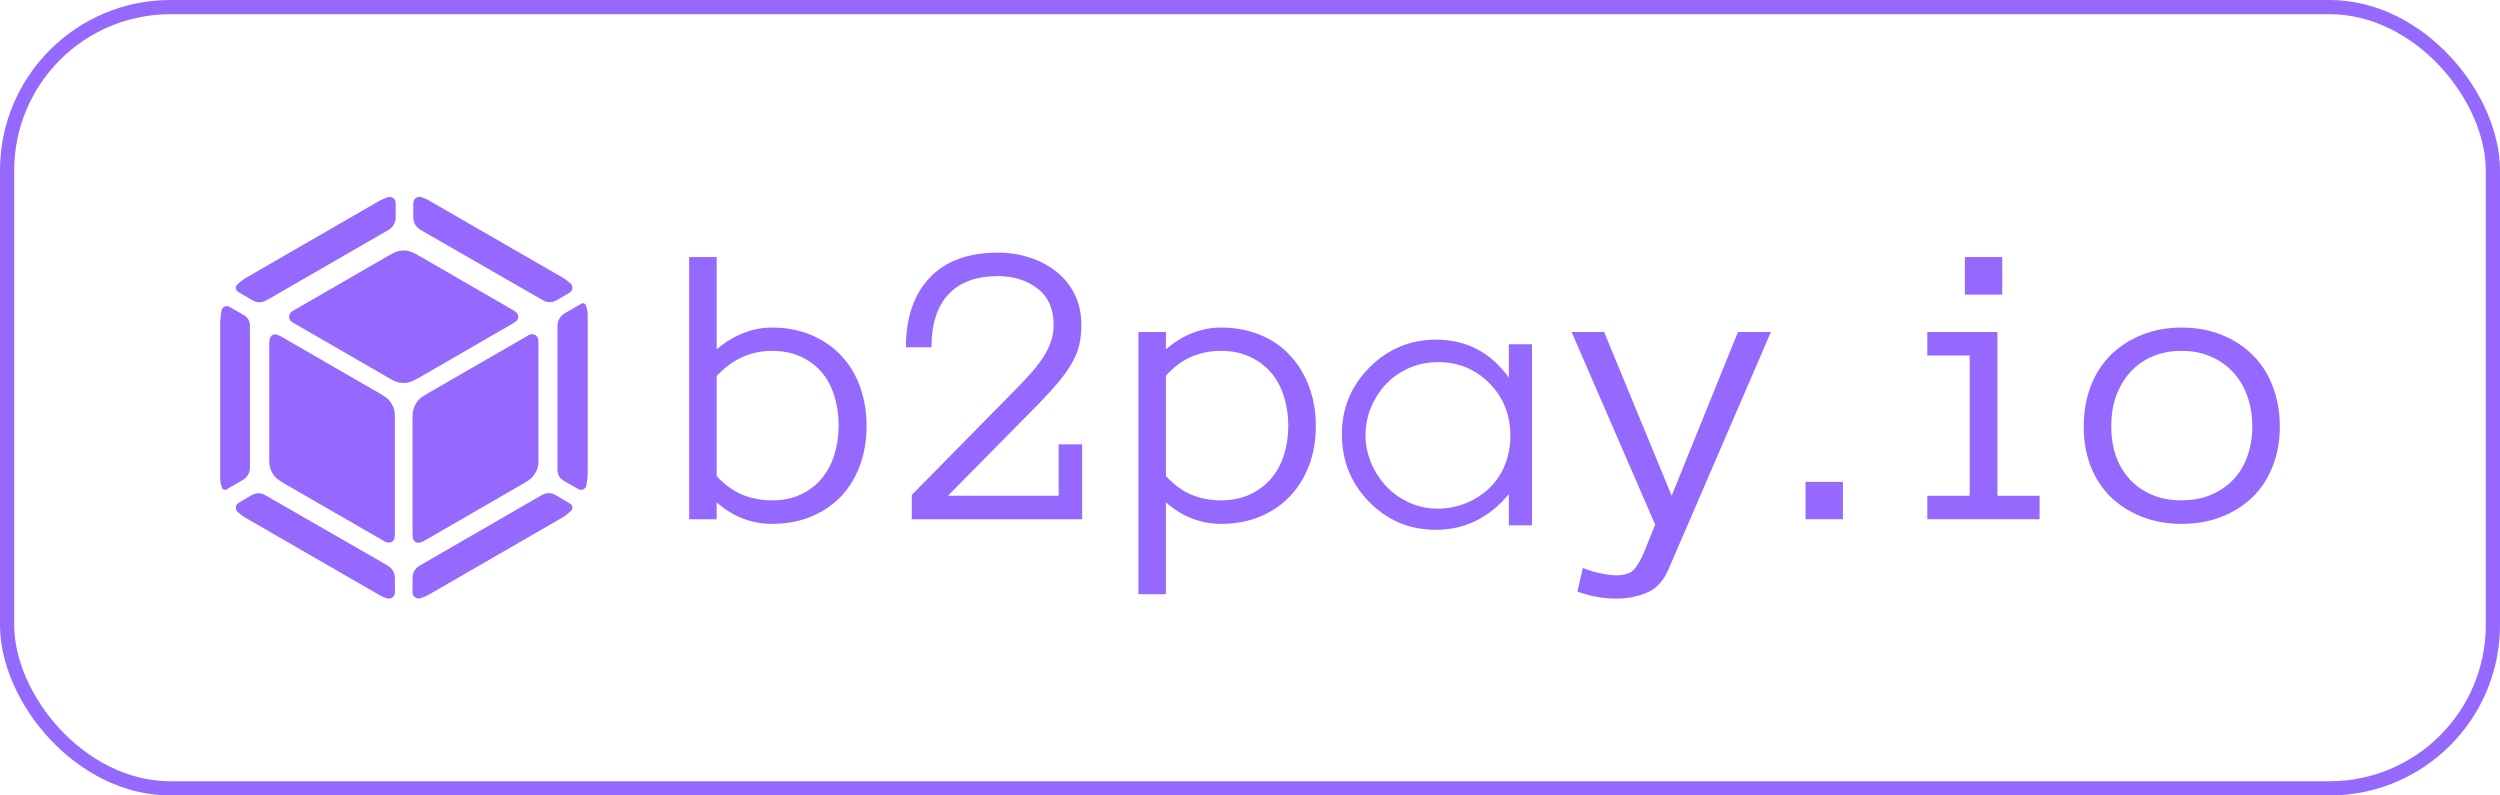 <svg width="176" height="56" viewBox="0 0 176 56" fill="none" xmlns="http://www.w3.org/2000/svg">
<rect x="0.5" y="0.5" width="175" height="55" rx="11.5" stroke="#9569FE"/>
<path fill-rule="evenodd" clip-rule="evenodd" d="M30.125 14.071C33.304 15.901 36.482 17.734 39.657 19.57C39.804 19.656 39.992 19.805 40.157 19.949C40.362 20.127 40.336 20.453 40.104 20.595L39.88 20.733L39.879 20.734C39.821 20.769 39.782 20.793 39.78 20.794L39.169 21.147C38.88 21.314 38.523 21.313 38.235 21.146C38.163 21.104 38.111 21.074 38.108 21.072L29.611 16.188C29.302 16.01 29.106 15.684 29.096 15.328V15.324V14.282V14.278C29.105 13.989 29.391 13.789 29.665 13.881C29.837 13.938 30.011 14.005 30.124 14.07L30.125 14.071ZM27.515 26.692L26.261 25.97L26.261 25.97C24.367 24.879 22.473 23.788 20.584 22.689C20.496 22.638 20.43 22.562 20.386 22.462C20.295 22.259 20.398 22.014 20.58 21.909C22.838 20.605 25.096 19.302 27.354 17.997C27.64 17.831 27.859 17.728 28.007 17.689C28.288 17.615 28.567 17.616 28.844 17.694C28.989 17.734 29.233 17.854 29.575 18.051C31.766 19.318 33.958 20.583 36.15 21.848C36.409 21.997 36.614 22.266 36.403 22.546C36.352 22.613 36.23 22.702 36.038 22.813L36.002 22.833C33.846 24.079 31.69 25.324 29.533 26.57C29.212 26.756 28.974 26.869 28.822 26.908C28.55 26.979 28.274 26.979 27.995 26.907C27.866 26.874 27.706 26.803 27.514 26.692H27.515ZM40.643 34.395L39.819 33.919C39.813 33.916 39.735 33.868 39.638 33.807C39.395 33.657 39.247 33.391 39.247 33.105V22.936C39.247 22.583 39.431 22.255 39.733 22.071C39.761 22.054 39.779 22.043 39.781 22.043L40.932 21.378C41.05 21.31 41.201 21.366 41.246 21.494C41.38 21.883 41.379 22.05 41.377 22.426C41.376 22.482 41.376 22.542 41.376 22.609C41.377 26.172 41.377 29.735 41.376 33.298C41.376 33.563 41.327 33.901 41.279 34.176C41.234 34.426 40.961 34.561 40.735 34.443L40.644 34.395H40.643ZM17.034 22.106L16.223 21.638H16.223L16.133 21.59C15.911 21.474 15.641 21.607 15.597 21.854C15.549 22.124 15.502 22.457 15.502 22.718C15.5 26.227 15.5 29.736 15.502 33.245C15.502 33.312 15.501 33.372 15.501 33.428L15.501 33.428C15.498 33.797 15.497 33.961 15.629 34.344C15.673 34.47 15.822 34.525 15.938 34.458L17.071 33.804C17.073 33.803 17.078 33.799 17.088 33.793L17.119 33.775C17.416 33.593 17.597 33.271 17.597 32.923V22.908C17.597 22.627 17.451 22.365 17.212 22.217C17.152 22.179 17.099 22.146 17.067 22.127L17.034 22.106ZM37.904 32.571C37.904 32.978 37.675 33.395 37.389 33.676C37.303 33.76 37.141 33.871 36.906 34.007C34.549 35.367 32.194 36.728 29.838 38.09C29.569 38.245 29.212 38.298 29.081 37.944C29.055 37.876 29.042 37.746 29.042 37.555C29.042 34.845 29.041 32.135 29.041 29.425C29.041 29.17 29.06 28.974 29.097 28.839C29.174 28.556 29.315 28.309 29.52 28.1C29.614 28.005 29.76 27.9 29.957 27.785C32.375 26.388 34.794 24.991 37.214 23.596C37.317 23.536 37.426 23.516 37.541 23.534C37.794 23.574 37.904 23.799 37.904 24.038V32.571ZM22.145 35.27C23.78 36.215 25.414 37.16 27.051 38.101C27.31 38.25 27.612 38.248 27.746 37.969C27.782 37.894 27.8 37.753 27.8 37.546C27.802 34.814 27.802 32.08 27.8 29.347C27.8 29.132 27.782 28.962 27.747 28.835C27.668 28.555 27.527 28.312 27.325 28.108C27.223 28.004 27.046 27.88 26.797 27.736C24.453 26.384 22.109 25.031 19.766 23.677C19.261 23.386 18.956 23.584 18.956 24.148C18.954 26.887 18.953 29.626 18.954 32.364C18.955 32.597 18.973 32.778 19.009 32.909C19.086 33.187 19.223 33.425 19.42 33.625C19.528 33.735 19.73 33.875 20.028 34.047C20.734 34.455 21.439 34.863 22.145 35.27ZM26.774 41.928C23.595 40.099 20.417 38.266 17.242 36.429C17.094 36.344 16.907 36.194 16.742 36.05C16.537 35.873 16.563 35.547 16.795 35.404L17.02 35.266C17.078 35.23 17.116 35.207 17.119 35.205L17.73 34.853C18.019 34.686 18.375 34.686 18.664 34.854C18.736 34.896 18.788 34.926 18.791 34.927L27.288 39.811C27.597 39.99 27.793 40.315 27.802 40.672V40.676V41.718V41.722C27.794 42.011 27.508 42.212 27.234 42.12C27.062 42.062 26.888 41.995 26.775 41.93L26.774 41.928ZM40.139 35.456L39.09 34.84H39.09C38.814 34.68 38.474 34.676 38.195 34.83L38.139 34.861L38.137 34.861C38.032 34.919 37.951 34.964 37.948 34.966L29.547 39.816C29.24 39.993 29.049 40.317 29.042 40.67V41.719V41.723C29.052 42.011 29.34 42.207 29.612 42.111C29.819 42.037 30.044 41.948 30.199 41.858L39.632 36.412C39.794 36.318 40.013 36.133 40.19 35.973C40.35 35.828 40.325 35.571 40.142 35.458L40.139 35.456ZM16.76 20.544L17.809 21.16H17.809C18.086 21.32 18.425 21.324 18.705 21.17L18.76 21.14C18.866 21.081 18.948 21.037 18.952 21.034L27.352 16.184C27.659 16.007 27.85 15.684 27.857 15.33V14.281V14.277C27.847 13.989 27.56 13.793 27.288 13.889C27.08 13.963 26.855 14.053 26.7 14.142C25.766 14.681 24.832 15.221 23.898 15.76C21.688 17.036 19.477 18.312 17.267 19.588C17.104 19.683 16.885 19.868 16.708 20.028C16.549 20.172 16.573 20.43 16.757 20.542L16.76 20.544Z" fill="#9569FE"/>
<path d="M107.853 24.238V36.984H106.224V34.788C105.528 35.625 104.751 36.252 103.891 36.67C103.032 37.089 102.09 37.298 101.067 37.298C99.246 37.298 97.691 36.647 96.402 35.346C95.113 34.037 94.468 32.445 94.468 30.57C94.468 28.735 95.117 27.166 96.414 25.865C97.711 24.564 99.273 23.913 101.102 23.913C102.164 23.913 103.122 24.134 103.973 24.575C104.825 25.017 105.575 25.687 106.224 26.585V24.238H107.853ZM101.231 25.493C100.317 25.493 99.469 25.718 98.687 26.167C97.906 26.616 97.285 27.248 96.824 28.061C96.363 28.866 96.132 29.726 96.132 30.64C96.132 31.531 96.367 32.387 96.835 33.208C97.304 34.029 97.929 34.668 98.711 35.125C99.492 35.582 100.328 35.811 101.219 35.811C102.125 35.811 102.985 35.586 103.798 35.137C104.61 34.688 105.235 34.075 105.673 33.301C106.11 32.519 106.329 31.643 106.329 30.675C106.329 29.203 105.837 27.972 104.852 26.98C103.876 25.989 102.668 25.493 101.231 25.493Z" fill="#9569FE"/>
<path d="M160.5 30.006C160.5 31.034 160.335 31.967 160.005 32.806C159.684 33.646 159.217 34.367 158.604 34.971C158.001 35.565 157.275 36.032 156.426 36.371C155.577 36.711 154.63 36.88 153.583 36.88C152.555 36.88 151.617 36.711 150.768 36.371C149.919 36.032 149.189 35.565 148.576 34.971C147.972 34.367 147.505 33.646 147.175 32.806C146.855 31.967 146.694 31.034 146.694 30.006C146.694 29.006 146.855 28.077 147.175 27.219C147.505 26.352 147.972 25.616 148.576 25.013C149.189 24.4 149.919 23.924 150.768 23.584C151.617 23.235 152.555 23.061 153.583 23.061C154.63 23.061 155.577 23.235 156.426 23.584C157.275 23.924 158.001 24.4 158.604 25.013C159.217 25.616 159.684 26.352 160.005 27.219C160.335 28.077 160.5 29.006 160.5 30.006ZM158.562 30.006C158.562 29.251 158.449 28.558 158.223 27.927C158.006 27.285 157.68 26.724 157.247 26.243C156.813 25.762 156.285 25.385 155.662 25.112C155.049 24.838 154.356 24.701 153.583 24.701C152.81 24.701 152.112 24.838 151.49 25.112C150.877 25.385 150.358 25.762 149.934 26.243C149.509 26.724 149.184 27.285 148.958 27.927C148.741 28.558 148.632 29.251 148.632 30.006C148.632 30.76 148.741 31.458 148.958 32.099C149.184 32.731 149.509 33.278 149.934 33.74C150.358 34.202 150.877 34.565 151.49 34.829C152.112 35.093 152.81 35.225 153.583 35.225C154.356 35.225 155.049 35.093 155.662 34.829C156.285 34.565 156.813 34.202 157.247 33.74C157.68 33.278 158.006 32.731 158.223 32.099C158.449 31.458 158.562 30.76 158.562 30.006Z" fill="#9569FE"/>
<path d="M140.958 20.741H138.327V18.096H140.958V20.741ZM143.589 36.555H135.682V34.9H138.666V25.027H135.682V23.372H140.618V34.9H143.589V36.555Z" fill="#9569FE"/>
<path d="M129.742 36.555H127.111V33.924H129.742V36.555Z" fill="#9569FE"/>
<path d="M124.672 23.372L117.543 39.893C117.175 40.817 116.657 41.421 115.987 41.704C115.318 41.996 114.577 42.142 113.766 42.142C112.861 42.142 111.956 41.977 111.051 41.647L111.433 39.978C111.876 40.167 112.31 40.299 112.734 40.374C113.158 40.459 113.502 40.502 113.766 40.502C114.408 40.502 114.846 40.346 115.082 40.035C115.327 39.724 115.539 39.356 115.718 38.931L116.525 36.937L110.64 23.372H112.932L117.685 34.9L122.352 23.372H124.672Z" fill="#9569FE"/>
<path d="M92.634 29.977C92.634 31.005 92.474 31.939 92.153 32.778C91.832 33.617 91.38 34.344 90.795 34.957C90.22 35.56 89.522 36.032 88.702 36.371C87.881 36.711 86.962 36.88 85.943 36.88C85.246 36.88 84.567 36.753 83.906 36.498C83.256 36.244 82.648 35.867 82.082 35.367V41.831H80.144V23.372H82.082V24.588C83.279 23.57 84.567 23.061 85.943 23.061C86.962 23.061 87.881 23.23 88.702 23.57C89.522 23.9 90.22 24.376 90.795 24.998C91.38 25.611 91.832 26.347 92.153 27.205C92.474 28.054 92.634 28.978 92.634 29.977ZM90.696 29.977C90.696 29.242 90.592 28.554 90.385 27.912C90.187 27.262 89.885 26.701 89.48 26.229C89.074 25.758 88.574 25.385 87.98 25.112C87.396 24.838 86.717 24.701 85.943 24.701C85.208 24.701 84.519 24.838 83.878 25.112C83.246 25.385 82.648 25.828 82.082 26.441V33.514C82.648 34.127 83.246 34.565 83.878 34.829C84.519 35.093 85.208 35.225 85.943 35.225C86.717 35.225 87.396 35.089 87.98 34.815C88.574 34.542 89.074 34.169 89.48 33.698C89.885 33.226 90.187 32.675 90.385 32.043C90.592 31.401 90.696 30.713 90.696 29.977Z" fill="#9569FE"/>
<path d="M76.127 22.877C76.127 23.386 76.08 23.843 75.986 24.249C75.901 24.654 75.74 25.065 75.504 25.48C75.278 25.894 74.977 26.333 74.599 26.795C74.222 27.257 73.746 27.785 73.171 28.379L66.735 34.9H74.528V31.279H76.183V36.555H64.189V34.843L71.374 27.545C71.742 27.177 72.091 26.809 72.421 26.441C72.76 26.074 73.062 25.701 73.326 25.324C73.59 24.947 73.798 24.555 73.949 24.15C74.1 23.744 74.175 23.32 74.175 22.877C74.175 21.745 73.798 20.892 73.043 20.317C72.298 19.732 71.374 19.44 70.271 19.44C68.724 19.44 67.555 19.869 66.763 20.727C65.971 21.585 65.575 22.825 65.575 24.447H63.778C63.778 22.363 64.335 20.732 65.448 19.553C66.56 18.374 68.168 17.785 70.271 17.785C71.063 17.785 71.808 17.902 72.506 18.138C73.213 18.365 73.835 18.695 74.373 19.128C74.92 19.562 75.349 20.095 75.66 20.727C75.971 21.349 76.127 22.066 76.127 22.877Z" fill="#9569FE"/>
<path d="M61.006 29.978C61.006 30.987 60.85 31.915 60.539 32.764C60.228 33.613 59.78 34.344 59.195 34.957C58.62 35.56 57.922 36.032 57.102 36.371C56.281 36.711 55.362 36.88 54.344 36.88C53.627 36.88 52.938 36.753 52.278 36.498C51.628 36.244 51.02 35.867 50.454 35.367V36.555H48.516V18.096H50.454V24.588C51.02 24.107 51.628 23.735 52.278 23.471C52.938 23.197 53.627 23.061 54.344 23.061C55.362 23.061 56.281 23.235 57.102 23.584C57.922 23.924 58.62 24.4 59.195 25.013C59.78 25.616 60.228 26.347 60.539 27.205C60.85 28.054 61.006 28.978 61.006 29.978ZM59.04 29.978C59.04 29.223 58.941 28.53 58.743 27.898C58.554 27.257 58.262 26.701 57.866 26.229C57.47 25.758 56.974 25.385 56.38 25.112C55.796 24.838 55.117 24.701 54.344 24.701C52.854 24.701 51.557 25.291 50.454 26.47V33.514C51.02 34.127 51.623 34.565 52.264 34.829C52.915 35.093 53.608 35.225 54.344 35.225C55.117 35.225 55.791 35.089 56.366 34.815C56.951 34.542 57.441 34.169 57.837 33.698C58.233 33.226 58.531 32.675 58.728 32.043C58.936 31.401 59.04 30.713 59.04 29.978Z" fill="#9569FE"/>
</svg>
